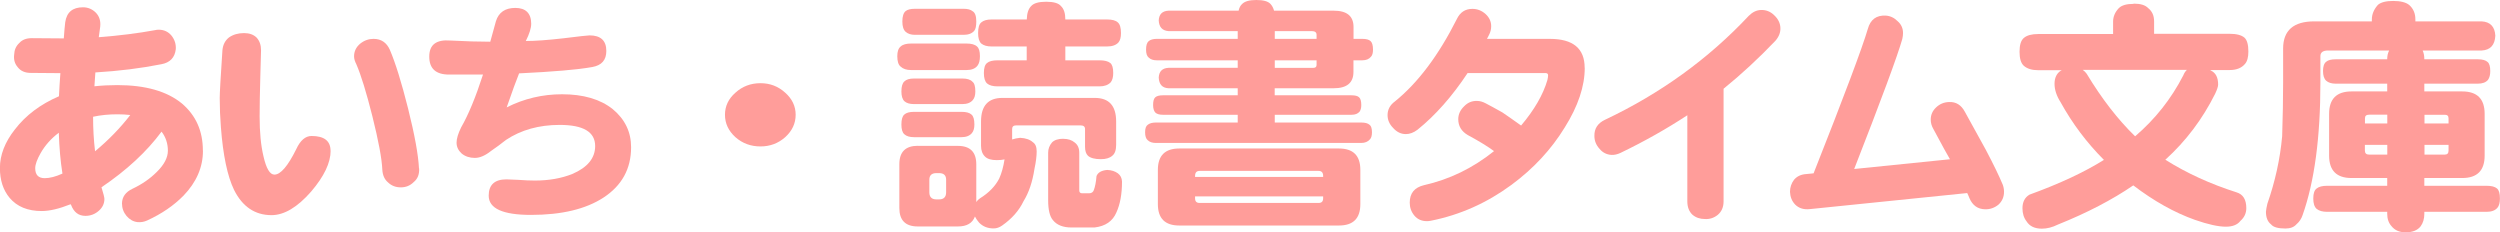<?xml version="1.0" encoding="UTF-8"?>
<svg id="_レイヤー_1" data-name="レイヤー 1" xmlns="http://www.w3.org/2000/svg" viewBox="0 0 315.84 29.33">
  <defs>
    <style>
      .cls-1 {
        fill: #ff9d9a;
      }
    </style>
  </defs>
  <path class="cls-1" d="m25.64,19.04c0,2.09-.82,3.98-2.46,5.68-1.23,1.25-2.75,2.29-4.58,3.13-.39.18-.8.25-1.23.21-.53-.06-.99-.32-1.38-.77-.39-.47-.58-1-.58-1.6.02-.82.46-1.43,1.32-1.84,1.21-.57,2.23-1.28,3.07-2.12.94-.92,1.41-1.82,1.41-2.7s-.27-1.72-.8-2.4c-1.88,2.54-4.41,4.88-7.59,7.03.25.8.37,1.29.37,1.47,0,.59-.24,1.09-.71,1.5-.49.43-1.05.64-1.69.64-.86,0-1.46-.46-1.81-1.38l-.06-.09c-1.43.57-2.65.86-3.65.86-1.76,0-3.11-.55-4.05-1.66-.82-.98-1.23-2.24-1.23-3.78,0-1.64.63-3.27,1.9-4.88,1.37-1.78,3.22-3.17,5.56-4.18.04-.88.1-1.85.18-2.92l-3.75-.03c-.72,0-1.26-.24-1.63-.71-.39-.45-.54-.98-.46-1.6.02-.59.23-1.08.65-1.47.37-.41.89-.61,1.57-.61l4.05.03c.06-.86.12-1.54.18-2.03.18-1.27.93-1.9,2.24-1.9.63,0,1.18.23,1.63.68.45.47.63,1.06.55,1.78-.04.35-.1.79-.18,1.32,2.6-.2,4.96-.5,7.09-.89.16-.04.32-.06.46-.06.68,0,1.22.25,1.63.74.41.51.59,1.09.55,1.72-.12,1.06-.73,1.7-1.81,1.9-2.56.51-5.34.86-8.35,1.04-.04.63-.08,1.22-.12,1.75.94-.1,1.9-.15,2.89-.15,3.56,0,6.29.78,8.17,2.33,1.76,1.5,2.64,3.47,2.64,5.93Zm-17.75,2.89c-.25-1.56-.4-3.28-.46-5.16-.96.72-1.73,1.58-2.3,2.58-.45.8-.68,1.43-.68,1.9,0,.84.4,1.26,1.2,1.26.63,0,1.38-.19,2.24-.58Zm8.57-7.4c-.51-.06-1.05-.09-1.63-.09-1.09,0-2.11.1-3.07.31,0,1.5.08,2.95.25,4.36,1.72-1.43,3.2-2.96,4.45-4.58Z"/>
  <path class="cls-1" d="m41.77,19.04c0,1.52-.82,3.24-2.46,5.16-1.74,1.99-3.41,2.98-5.01,2.98-2.09,0-3.67-1.07-4.73-3.19-.84-1.74-1.39-4.37-1.66-7.89-.1-1.25-.15-2.49-.15-3.72,0-.61.11-2.62.34-6.02.06-.7.34-1.24.83-1.63.53-.37,1.17-.55,1.9-.55.68,0,1.21.19,1.6.58.37.41.55.94.55,1.6,0,.16-.03,1.24-.09,3.23-.06,2.17-.09,3.88-.09,5.13,0,1.99.16,3.67.49,5.04.35,1.54.81,2.3,1.38,2.3.78,0,1.7-1.08,2.76-3.22.51-1.11,1.16-1.66,1.93-1.66,1.6,0,2.4.62,2.4,1.87Zm11.18,2.24c.04.74-.18,1.31-.68,1.72-.45.45-.99.67-1.63.67s-1.17-.2-1.6-.61c-.45-.37-.7-.91-.74-1.63-.06-1.39-.48-3.64-1.26-6.76-.76-3.01-1.43-5.2-2.03-6.57-.18-.35-.28-.68-.28-.98,0-.63.26-1.17.77-1.6.51-.41,1.07-.61,1.69-.61.96,0,1.65.46,2.06,1.38.72,1.68,1.48,4.15,2.3,7.4.84,3.36,1.3,5.89,1.38,7.58Z"/>
  <path class="cls-1" d="m79.73,18.61c0,2.72-1.17,4.84-3.5,6.36-2.23,1.45-5.28,2.18-9.15,2.18-3.56,0-5.34-.81-5.34-2.43,0-1.37.75-2.06,2.24-2.06.18,0,.68.02,1.47.06.82.06,1.53.09,2.12.09,1.78,0,3.36-.28,4.73-.83,1.92-.82,2.89-2,2.89-3.53,0-1.78-1.49-2.67-4.48-2.67-2.62,0-4.88.63-6.79,1.9-.61.49-1.24.95-1.87,1.38-.74.59-1.42.89-2.06.89s-1.21-.18-1.66-.55c-.43-.39-.65-.85-.65-1.38,0-.49.19-1.14.58-1.93.92-1.6,1.84-3.82,2.76-6.67.25,0-1.19,0-4.3,0-1.66,0-2.49-.76-2.49-2.27s.89-2.17,2.67-2.03c1.9.1,3.58.15,5.04.15.04-.18.28-1.04.71-2.58.35-1.13,1.17-1.69,2.46-1.69s2,.67,2,2c0,.55-.23,1.28-.68,2.18,1.15,0,2.72-.11,4.73-.34,2.01-.25,3.11-.37,3.32-.37,1.41,0,2.12.66,2.12,1.97,0,1.15-.59,1.82-1.78,2.03-1.82.33-4.9.59-9.24.8-.33.8-.85,2.23-1.57,4.3,2.19-1.11,4.52-1.66,7-1.66,2.68,0,4.81.62,6.39,1.87,1.56,1.29,2.33,2.9,2.33,4.82Z"/>
  <path class="cls-1" d="m100.52,14.5c0,1.09-.44,2.03-1.32,2.83-.88.78-1.92,1.17-3.13,1.17s-2.28-.39-3.16-1.17c-.88-.8-1.32-1.74-1.32-2.83s.44-2.02,1.32-2.79c.88-.8,1.94-1.2,3.16-1.2s2.25.4,3.13,1.2c.88.78,1.32,1.71,1.32,2.79Z"/>
  <path class="cls-1" d="m115.11,5.5h7c.61,0,1.05.12,1.32.37.25.21.37.61.37,1.23,0,.53-.1.93-.31,1.2-.29.37-.75.55-1.38.55h-7c-.57,0-1.01-.14-1.32-.43-.29-.22-.43-.67-.43-1.32,0-.59.14-1,.43-1.23.27-.25.71-.37,1.32-.37Zm.83,12.93h5.07c1.56,0,2.33.78,2.33,2.33v4.76c.12-.18.28-.34.46-.46,1.13-.7,1.93-1.53,2.43-2.49.31-.68.53-1.48.68-2.43-.29.06-.61.09-.98.09-.68,0-1.17-.14-1.47-.43-.35-.33-.52-.79-.52-1.38v-3.07c0-1.99.9-2.98,2.7-2.98h11.67c1.8,0,2.7.99,2.7,2.98v2.95c0,.66-.16,1.12-.49,1.38-.33.29-.81.43-1.44.43-.76,0-1.3-.14-1.63-.43-.25-.25-.37-.62-.37-1.14v-2.24c0-.31-.19-.46-.58-.46h-8.11c-.35,0-.52.15-.52.46v1.32c.29-.1.62-.17,1.01-.21.72.04,1.25.23,1.6.55.33.21.49.59.49,1.17s-.09,1.33-.28,2.21c-.25,1.64-.71,3-1.38,4.08-.57,1.19-1.47,2.21-2.7,3.07-.35.25-.71.37-1.08.37-.76,0-1.37-.25-1.84-.74-.23-.27-.4-.52-.52-.77-.31.84-1.02,1.26-2.15,1.26h-5.07c-1.56,0-2.33-.78-2.33-2.33v-5.53c0-1.56.78-2.33,2.33-2.33Zm-.46-8.51h6.11c.59,0,1.01.13,1.26.4.25.18.37.59.37,1.23,0,.47-.1.83-.31,1.08-.29.35-.73.52-1.32.52h-6.11c-.55,0-.96-.12-1.23-.37-.25-.25-.37-.66-.37-1.23,0-.61.12-1.03.37-1.26.25-.25.65-.37,1.23-.37Zm0,4.21h5.99c.59,0,1.01.11,1.26.34.25.21.37.62.37,1.26,0,.47-.1.83-.31,1.08-.29.35-.73.52-1.32.52h-5.99c-.55,0-.96-.12-1.23-.37-.25-.22-.37-.63-.37-1.23,0-.63.12-1.05.37-1.26.25-.23.65-.34,1.23-.34Zm.12-13.02h6.14c.51,0,.89.1,1.14.31.31.18.46.61.46,1.29,0,.57-.08.96-.25,1.17-.29.35-.74.52-1.35.52h-6.14c-.49,0-.88-.12-1.17-.37-.29-.25-.43-.69-.43-1.32s.14-1.1.43-1.32c.23-.18.61-.28,1.17-.28Zm3.04,24.08c.59,0,.89-.3.89-.89v-1.6c0-.55-.3-.83-.89-.83h-.34c-.59,0-.89.28-.89.83v1.6c0,.59.3.89.89.89h.34Zm6.63-22.73h4.45c.02-.78.2-1.34.55-1.69.33-.37.96-.55,1.9-.55s1.57.18,1.87.55c.37.35.55.91.55,1.69h5.28c.63,0,1.08.12,1.35.37.27.23.4.68.4,1.35,0,.53-.1.92-.31,1.17-.31.35-.79.52-1.44.52h-5.28v1.75h4.33c.61,0,1.06.11,1.35.34.25.21.37.62.37,1.26,0,.51-.1.9-.31,1.17-.33.35-.8.52-1.41.52h-12.9c-.59,0-1.03-.12-1.32-.37-.27-.25-.4-.69-.4-1.32s.13-1.05.4-1.26c.27-.23.71-.34,1.32-.34h3.69v-1.75h-4.45c-.55,0-.98-.12-1.29-.37-.27-.25-.4-.69-.4-1.32,0-.68.13-1.13.4-1.35.29-.25.72-.37,1.29-.37Zm9.09,15.08c.57,0,1.04.15,1.41.46.39.29.58.72.58,1.29v4.76c0,.25.12.37.37.37h.86c.31,0,.51-.13.61-.4.16-.43.28-1.02.34-1.78.18-.45.63-.71,1.35-.77.53.02.98.16,1.35.43.33.25.5.59.52,1.04,0,1.58-.24,2.88-.71,3.9-.47,1.11-1.39,1.74-2.76,1.9h-2.92c-1.06,0-1.84-.31-2.33-.92-.41-.47-.61-1.31-.61-2.52v-6.02c0-.47.16-.9.49-1.29.31-.31.79-.46,1.44-.46Z"/>
  <path class="cls-1" d="m147.63,1.35h8.85c.08-.37.23-.65.43-.83.33-.35.93-.52,1.81-.52s1.47.16,1.78.49c.2.21.36.49.46.86h7.55c1.66,0,2.49.69,2.49,2.06v1.5h1.11c.49,0,.84.09,1.04.28.2.18.31.54.31,1.08,0,.41-.08.71-.25.89-.25.31-.61.46-1.11.46h-1.11v1.47c0,1.37-.83,2.06-2.49,2.06h-7.46v.89h9.71c.45,0,.77.08.95.25.18.16.28.49.28.98,0,.35-.07.62-.21.83-.23.27-.56.4-1.01.4h-9.71v.98h10.93c.47,0,.82.09,1.04.28.2.14.31.46.31.95,0,.41-.08.71-.25.89-.27.31-.63.46-1.11.46h-25.95c-.43,0-.77-.11-1.01-.34-.23-.18-.34-.52-.34-1.01s.11-.79.34-.95c.23-.18.56-.28,1.01-.28h10.35v-.98h-9.46c-.43,0-.75-.09-.95-.28-.18-.2-.28-.52-.28-.95,0-.49.09-.82.28-.98.18-.16.5-.25.95-.25h9.46v-.89h-8.75c-.78-.04-1.19-.49-1.23-1.35.04-.78.45-1.19,1.23-1.23h8.75v-.95h-10.23c-.43,0-.77-.11-1.01-.34-.23-.18-.34-.52-.34-1.01,0-.53.11-.89.34-1.08.23-.18.56-.28,1.01-.28h10.23v-.98h-8.75c-.78-.06-1.19-.51-1.23-1.35.04-.78.45-1.19,1.23-1.23Zm1.35,17.41h20.18c1.8,0,2.7.9,2.7,2.7v4.33c0,1.8-.9,2.7-2.7,2.7h-20.18c-1.8,0-2.7-.9-2.7-2.7v-4.33c0-1.8.9-2.7,2.7-2.7Zm2,3.59h16.18v-.12c0-.43-.19-.64-.58-.64h-15.02c-.39,0-.58.21-.58.64v.12Zm15.6,3.29c.39,0,.58-.19.58-.58v-.25h-16.18v.25c0,.39.19.58.58.58h15.02Zm-5.53-21.71v.98h5.28v-.52c0-.31-.21-.46-.61-.46h-4.67Zm0,3.69v.95h4.88c.27,0,.4-.12.4-.37v-.58h-5.28Z"/>
  <path class="cls-1" d="m200.21,8.57c0,2.33-.84,4.84-2.52,7.52-1.7,2.78-3.95,5.21-6.76,7.28-3.09,2.27-6.47,3.78-10.13,4.51-.18.04-.36.06-.52.06-.68,0-1.21-.24-1.6-.71-.39-.47-.58-1.01-.58-1.63,0-1.19.6-1.92,1.81-2.21,3.21-.72,6.16-2.15,8.84-4.3-.74-.55-1.84-1.23-3.32-2.03-.8-.47-1.2-1.14-1.2-2,0-.61.25-1.16.74-1.63.45-.47.99-.7,1.63-.68.35,0,.72.1,1.11.31.51.27,1.21.64,2.09,1.14.55.37,1.34.92,2.37,1.66,1.68-1.99,2.78-3.9,3.32-5.74.06-.25.09-.45.09-.61s-.09-.26-.28-.28c.02,0-.23,0-.74,0h-9.15c-1.97,2.97-4.08,5.35-6.33,7.16-.49.37-.98.55-1.47.55-.61,0-1.15-.26-1.6-.77-.47-.47-.71-1.01-.71-1.63,0-.7.31-1.27.92-1.72,2.91-2.35,5.52-5.82,7.83-10.41.41-.86,1.06-1.29,1.97-1.29.61,0,1.17.21,1.66.65.47.43.71.94.71,1.54,0,.39-.09.76-.28,1.11l-.25.49h7.95c2.93,0,4.39,1.22,4.39,3.65Z"/>
  <path class="cls-1" d="m224.93,3.53c.02.57-.19,1.12-.64,1.63-2.11,2.21-4.29,4.23-6.54,6.05v14.22c0,.74-.25,1.31-.74,1.72-.49.39-1.03.56-1.63.52-.61,0-1.14-.18-1.57-.55-.43-.41-.64-.97-.64-1.69v-10.87c-2.62,1.72-5.44,3.31-8.45,4.76-.39.18-.77.27-1.14.25-.61-.04-1.12-.3-1.5-.77-.43-.47-.65-1.01-.65-1.63-.02-.92.42-1.6,1.32-2.03,7.02-3.32,13.08-7.7,18.18-13.14.47-.47.98-.72,1.54-.74.63-.02,1.19.19,1.66.65.51.47.78,1.01.8,1.63Z"/>
  <path class="cls-1" d="m253,23.28c.12.31.18.62.18.95,0,.66-.24,1.2-.71,1.63-.51.41-1.08.6-1.69.58-.92-.02-1.58-.49-1.97-1.41-.08-.2-.17-.42-.28-.64l-19.9,2.03c-.76.08-1.37-.11-1.84-.58-.41-.43-.62-.96-.65-1.6,0-.57.17-1.08.52-1.54.37-.43.88-.67,1.54-.71l.92-.09c3.89-9.83,6.17-15.91,6.85-18.24.33-1.19,1.08-1.75,2.27-1.69.57.04,1.08.28,1.5.71.45.39.68.89.68,1.5,0,.23-.03.47-.09.74-.61,2.15-2.64,7.63-6.08,16.43l12.1-1.23c-.29-.47-.98-1.74-2.09-3.81-.23-.39-.34-.79-.34-1.2,0-.59.22-1.11.68-1.54.45-.43.99-.66,1.63-.68.88-.04,1.54.37,2,1.23,1.27,2.29,2.15,3.89,2.64,4.79.98,1.86,1.69,3.32,2.12,4.36Z"/>
  <path class="cls-1" d="m269.56.46c.86,0,1.46.18,1.81.55.51.39.77.95.77,1.69v1.57h9.55c.86,0,1.48.16,1.87.49.33.31.49.89.49,1.75,0,.72-.14,1.24-.43,1.57-.43.51-1.07.77-1.94.77h-2.46s.07.04.09.06c.62.29.92.88.92,1.78,0,.23-.12.6-.37,1.14-1.6,3.21-3.7,6-6.3,8.35,2.7,1.7,5.7,3.07,9,4.12.82.25,1.23.91,1.23,2,0,.63-.25,1.17-.74,1.6-.37.49-.98.74-1.84.74-.96,0-2.26-.29-3.9-.86-2.6-.92-5.2-2.38-7.8-4.36-2.66,1.82-5.83,3.47-9.52,4.95-.7.35-1.37.52-2.03.52-.9,0-1.55-.31-1.93-.92-.35-.45-.52-1-.52-1.66,0-.8.3-1.37.89-1.72,3.83-1.39,6.96-2.86,9.4-4.39-2.17-2.17-3.99-4.6-5.47-7.28-.51-.8-.77-1.58-.77-2.33s.27-1.33.8-1.66l.12-.06h-2.98c-.78,0-1.38-.18-1.81-.55-.37-.33-.55-.92-.55-1.78s.18-1.44.55-1.75c.39-.33.99-.49,1.81-.49h9.46v-1.57c0-.63.25-1.21.74-1.72.37-.35.98-.52,1.84-.52Zm-6.42,8.38c.18.12.35.29.49.49,1.9,3.15,3.94,5.78,6.11,7.89,2.52-2.15,4.55-4.71,6.08-7.68.12-.31.28-.54.46-.71h-13.14Z"/>
  <path class="cls-1" d="m295.08,7.49h6.51c0-.43.08-.8.25-1.11h-7.71c-.66,0-.98.24-.98.71v3.35c0,6.92-.75,12.49-2.24,16.71-.16.49-.43.89-.8,1.2-.31.35-.77.52-1.38.52-.92,0-1.53-.17-1.81-.52-.43-.33-.65-.86-.65-1.6.02-.25.08-.58.18-1.01.98-2.81,1.61-5.65,1.87-8.54.08-2.48.12-4.73.12-6.76v-4.3c0-2.29,1.31-3.44,3.93-3.44h7.28v-.25c0-.65.26-1.27.77-1.84.39-.33,1.03-.49,1.93-.49s1.62.17,2.03.52c.51.45.77,1.06.77,1.81v.25h8.38c1.08.06,1.66.67,1.72,1.81-.06,1.19-.63,1.81-1.72,1.87h-7.46c.14.31.21.68.21,1.11h6.76c.57,0,.98.11,1.23.34.22.18.34.56.34,1.14,0,.47-.09.84-.28,1.11-.27.33-.7.49-1.29.49h-6.76v.98h4.79c1.88,0,2.83.94,2.83,2.83v5.28c0,1.88-.94,2.83-2.83,2.83h-4.79v.98h7.86c.61,0,1.05.11,1.32.34.25.21.37.62.37,1.26,0,.53-.1.92-.31,1.17-.29.35-.75.52-1.38.52h-7.86v.25c0,.61-.15,1.14-.46,1.57-.39.51-1.02.77-1.9.77-.78,0-1.37-.26-1.78-.77-.37-.41-.55-.93-.55-1.57v-.25h-7.59c-.57,0-1.01-.12-1.32-.37-.29-.25-.43-.69-.43-1.32s.14-1.05.43-1.26c.27-.22.71-.34,1.32-.34h7.59v-.98h-4.51c-1.88,0-2.83-.94-2.83-2.83v-5.28c0-1.88.94-2.83,2.83-2.83h4.51v-.98h-6.51c-.51,0-.91-.12-1.2-.37-.27-.25-.4-.66-.4-1.23s.13-.96.4-1.17c.25-.21.64-.31,1.2-.31Zm3.69,8.11h2.83v-1.11h-2.3c-.35,0-.52.15-.52.46v.64Zm2.83,3.93v-1.23h-2.83v.71c0,.35.17.52.52.52h2.3Zm4.7-5.04v1.11h3.04v-.64c0-.31-.15-.46-.46-.46h-2.58Zm2.58,5.04c.31,0,.46-.17.46-.52v-.71h-3.04v1.23h2.58Z"/>
</svg>